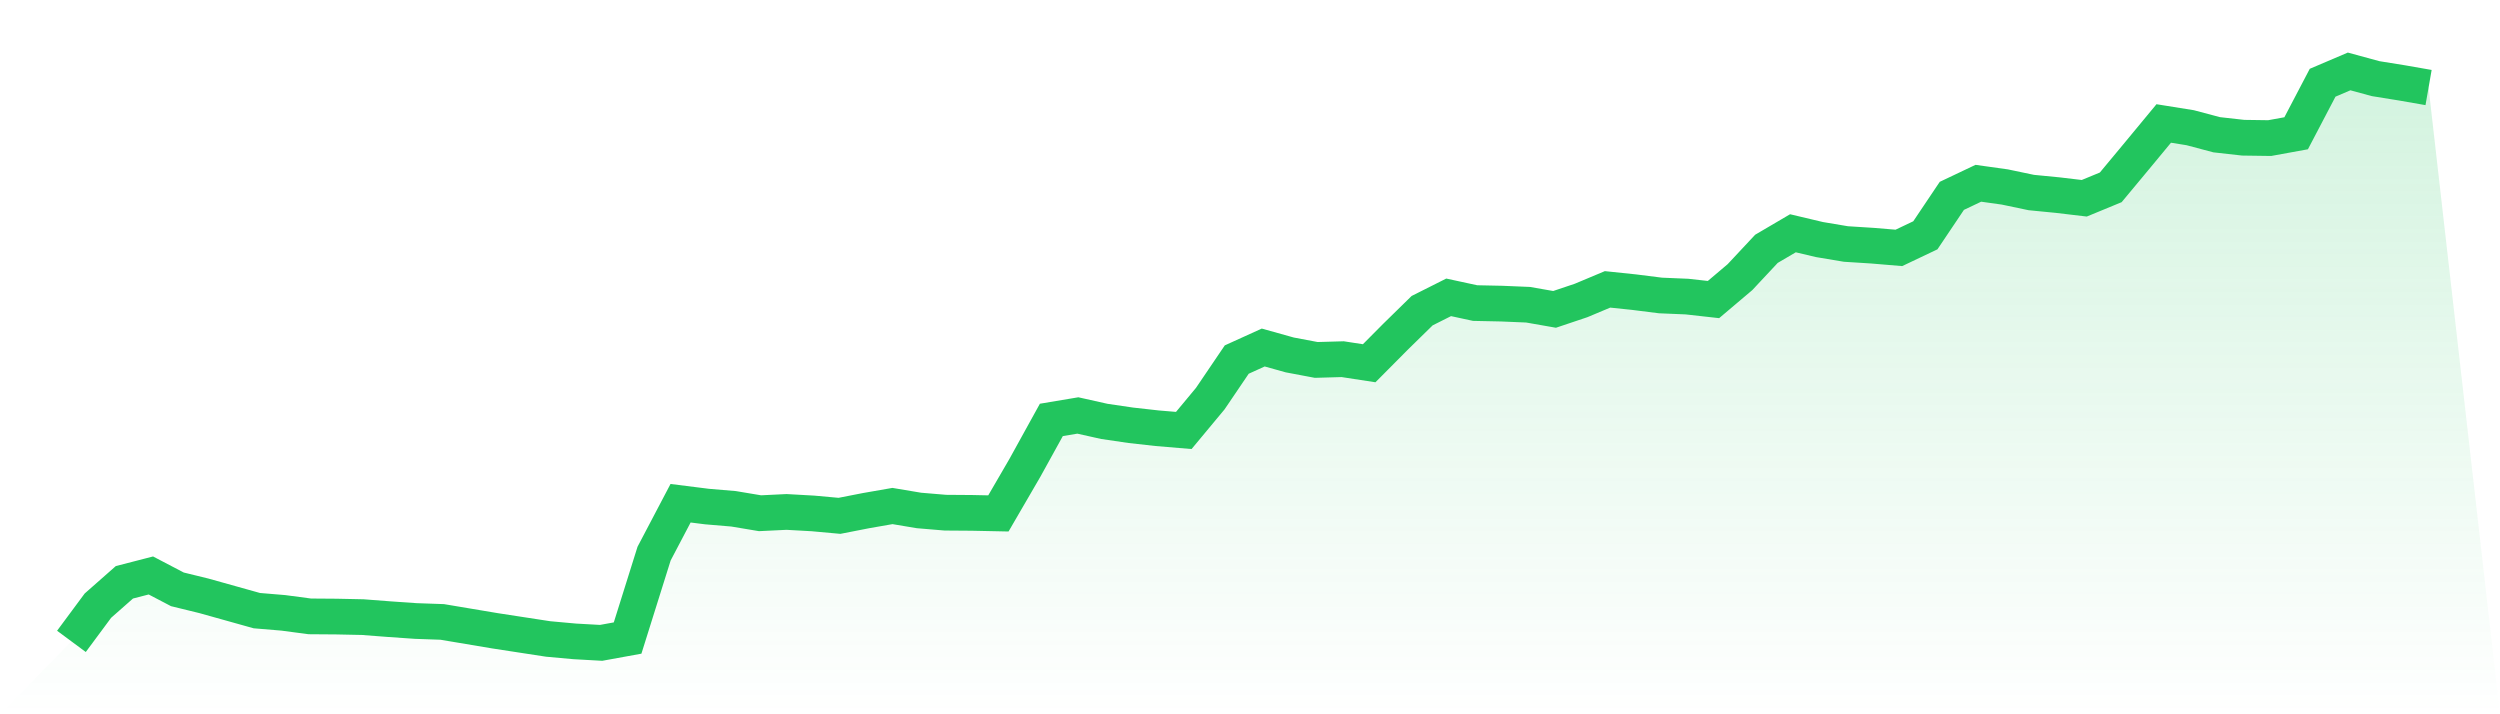 <svg viewBox="0 0 140 40" xmlns="http://www.w3.org/2000/svg">
<defs>
<linearGradient id="gradient" x1="0" x2="0" y1="0" y2="1">
<stop offset="0%" stop-color="#22c55e" stop-opacity="0.2"/>
<stop offset="100%" stop-color="#22c55e" stop-opacity="0"/>
</linearGradient>
</defs>
<path d="M4,35.917 L4,35.917 L5.483,33.916 L6.966,32.609 L8.449,32.226 L9.933,33.003 L11.416,33.366 L12.899,33.781 L14.382,34.196 L15.865,34.32 L17.348,34.517 L18.831,34.528 L20.315,34.559 L21.798,34.673 L23.281,34.776 L24.764,34.828 L26.247,35.077 L27.73,35.326 L29.213,35.554 L30.697,35.782 L32.18,35.917 L33.663,36 L35.146,35.73 L36.629,31.002 L38.112,28.181 L39.596,28.368 L41.079,28.493 L42.562,28.741 L44.045,28.669 L45.528,28.752 L47.011,28.887 L48.494,28.596 L49.978,28.337 L51.461,28.586 L52.944,28.71 L54.427,28.721 L55.91,28.752 L57.393,26.201 L58.876,23.515 L60.36,23.266 L61.843,23.598 L63.326,23.816 L64.809,23.982 L66.292,24.106 L67.775,22.323 L69.258,20.135 L70.742,19.461 L72.225,19.876 L73.708,20.156 L75.191,20.114 L76.674,20.342 L78.157,18.849 L79.64,17.397 L81.124,16.651 L82.607,16.972 L84.09,17.003 L85.573,17.065 L87.056,17.325 L88.539,16.827 L90.022,16.205 L91.506,16.36 L92.989,16.547 L94.472,16.609 L95.955,16.775 L97.438,15.52 L98.921,13.934 L100.404,13.063 L101.888,13.415 L103.371,13.664 L104.854,13.758 L106.337,13.882 L107.82,13.177 L109.303,10.968 L110.787,10.263 L112.27,10.471 L113.753,10.782 L115.236,10.927 L116.719,11.103 L118.202,10.491 L119.685,8.708 L121.169,6.914 L122.652,7.152 L124.135,7.546 L125.618,7.712 L127.101,7.733 L128.584,7.463 L130.067,4.633 L131.551,4 L133.034,4.404 L134.517,4.643 L136,4.902 L140,40 L0,40 z" fill="url(#gradient)"/>
<path d="M4,35.917 L4,35.917 L5.483,33.916 L6.966,32.609 L8.449,32.226 L9.933,33.003 L11.416,33.366 L12.899,33.781 L14.382,34.196 L15.865,34.32 L17.348,34.517 L18.831,34.528 L20.315,34.559 L21.798,34.673 L23.281,34.776 L24.764,34.828 L26.247,35.077 L27.73,35.326 L29.213,35.554 L30.697,35.782 L32.18,35.917 L33.663,36 L35.146,35.73 L36.629,31.002 L38.112,28.181 L39.596,28.368 L41.079,28.493 L42.562,28.741 L44.045,28.669 L45.528,28.752 L47.011,28.887 L48.494,28.596 L49.978,28.337 L51.461,28.586 L52.944,28.71 L54.427,28.721 L55.91,28.752 L57.393,26.201 L58.876,23.515 L60.36,23.266 L61.843,23.598 L63.326,23.816 L64.809,23.982 L66.292,24.106 L67.775,22.323 L69.258,20.135 L70.742,19.461 L72.225,19.876 L73.708,20.156 L75.191,20.114 L76.674,20.342 L78.157,18.849 L79.64,17.397 L81.124,16.651 L82.607,16.972 L84.09,17.003 L85.573,17.065 L87.056,17.325 L88.539,16.827 L90.022,16.205 L91.506,16.36 L92.989,16.547 L94.472,16.609 L95.955,16.775 L97.438,15.52 L98.921,13.934 L100.404,13.063 L101.888,13.415 L103.371,13.664 L104.854,13.758 L106.337,13.882 L107.82,13.177 L109.303,10.968 L110.787,10.263 L112.27,10.471 L113.753,10.782 L115.236,10.927 L116.719,11.103 L118.202,10.491 L119.685,8.708 L121.169,6.914 L122.652,7.152 L124.135,7.546 L125.618,7.712 L127.101,7.733 L128.584,7.463 L130.067,4.633 L131.551,4 L133.034,4.404 L134.517,4.643 L136,4.902" fill="none" stroke="#22c55e" stroke-width="2"/>
</svg>